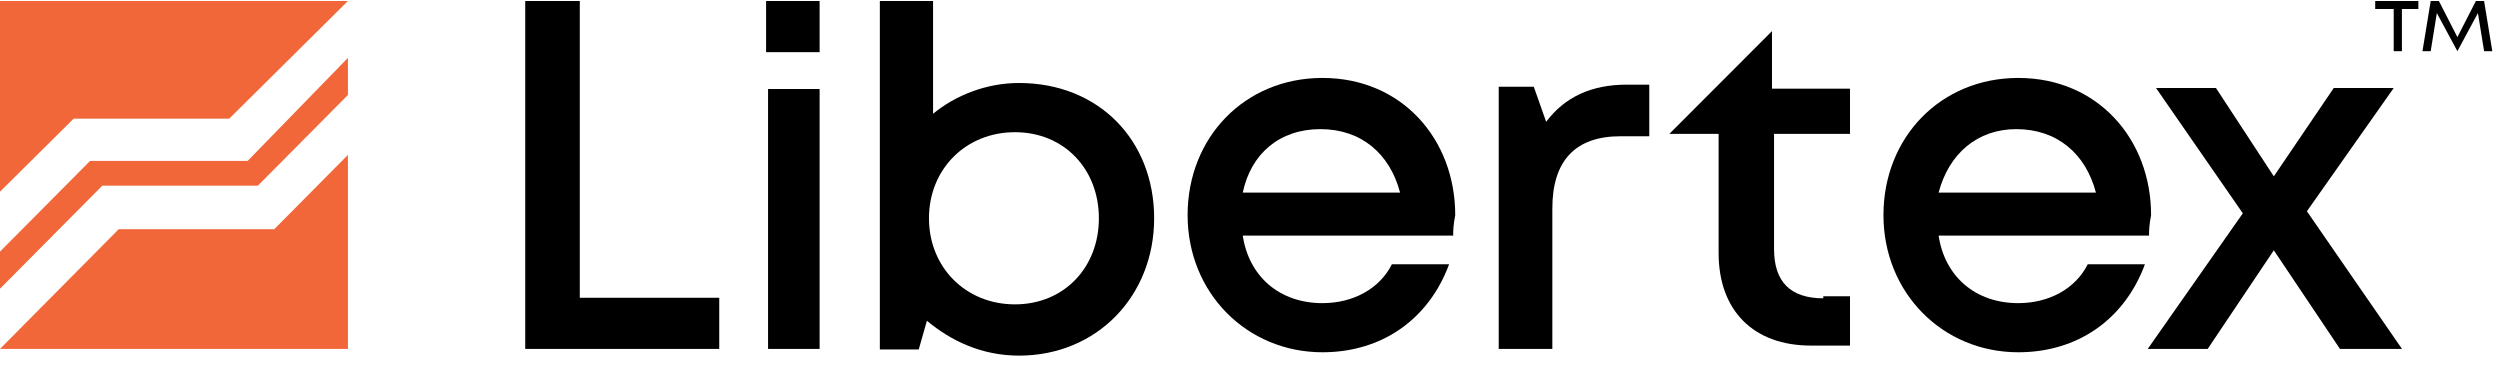<?xml version="1.0" encoding="UTF-8"?> <svg xmlns="http://www.w3.org/2000/svg" width="141" height="21" viewBox="0 0 141 21" fill="none"><path d="M29.623 19.679V0.057H32.7V16.794H40.566V19.679H29.623Z" fill="black"></path><path d="M46.226 19.679H43.319V5.02H46.226V19.679ZM46.226 2.942H43.208V0.057H46.226V2.942Z" fill="black"></path><path d="M61.977 12.311C61.977 9.536 60.014 7.456 57.243 7.456C54.472 7.456 52.394 9.536 52.394 12.311C52.394 15.085 54.472 17.166 57.243 17.166C60.014 17.166 61.977 15.085 61.977 12.311ZM65.094 12.311C65.094 16.704 61.861 20.057 57.474 20.057C55.396 20.057 53.664 19.247 52.278 18.091L51.816 19.71H49.623V0.057H52.625V6.415C53.895 5.375 55.627 4.681 57.474 4.681C61.977 4.681 65.094 7.918 65.094 12.311Z" fill="black"></path><path d="M70.092 10.862H78.964C78.388 8.668 76.775 7.283 74.471 7.283C72.166 7.283 70.553 8.668 70.092 10.862ZM81.96 13.287H70.092C70.438 15.596 72.166 17.097 74.586 17.097C76.314 17.097 77.812 16.289 78.503 14.903H81.73C80.577 18.021 77.927 19.868 74.586 19.868C70.323 19.868 66.981 16.52 66.981 12.132C66.981 7.745 70.207 4.396 74.586 4.396C79.079 4.396 82.075 7.86 82.075 12.132C81.96 12.709 81.96 13.056 81.96 13.287Z" fill="black"></path><path d="M91.391 7.685C88.832 7.685 87.552 9.083 87.552 11.761V19.68H84.528V4.89H86.505L87.203 6.87C88.25 5.473 89.762 4.774 91.74 4.774H93.019V7.685H91.391Z" fill="black"></path><path d="M102.834 16.824C100.982 16.824 100.056 15.897 100.056 14.042V7.551H104.34V5H99.94V1.755L94.151 7.551H96.93V14.274C96.93 17.52 98.898 19.491 102.14 19.491H104.34V16.708H102.834V16.824Z" fill="black"></path><path d="M109.338 10.862H118.21C117.634 8.668 116.021 7.283 113.716 7.283C111.527 7.283 109.914 8.668 109.338 10.862ZM121.206 13.287H109.338C109.683 15.596 111.412 17.097 113.831 17.097C115.56 17.097 117.058 16.289 117.749 14.903H120.975C119.823 18.021 117.173 19.868 113.831 19.868C109.568 19.868 106.227 16.52 106.227 12.132C106.227 7.745 109.453 4.396 113.831 4.396C118.325 4.396 121.321 7.86 121.321 12.132C121.206 12.709 121.206 13.056 121.206 13.287Z" fill="black"></path><path d="M124.513 19.679H121.132L126.495 12.031L121.599 4.962H124.979L128.244 9.945L131.625 4.962H135.006L130.109 11.915L135.472 19.679H131.974L128.244 14.117L124.513 19.679Z" fill="black"></path><path d="M138.597 2.887L137.438 0.736L137.091 2.887H136.627L137.091 0.057H137.554L138.597 2.094L139.639 0.057H140.103L140.566 2.887H140.103L139.755 0.736L138.597 2.887ZM136.511 0.509H135.468V2.887H135.005V0.509H133.962V0.057H136.395V0.509H136.511Z" fill="black"></path><path d="M19.623 3.264V5.356L14.544 10.471H5.771L0 16.283V14.191L5.079 9.076H13.967L19.623 3.264Z" fill="#F2673A"></path><path d="M15.467 12.927H6.695L0 19.679H19.623V8.736L15.467 12.927Z" fill="#F2673A"></path><path d="M4.155 6.692H12.928L19.623 0.057H0V10.811L4.155 6.692Z" fill="#F2673A"></path></svg> 